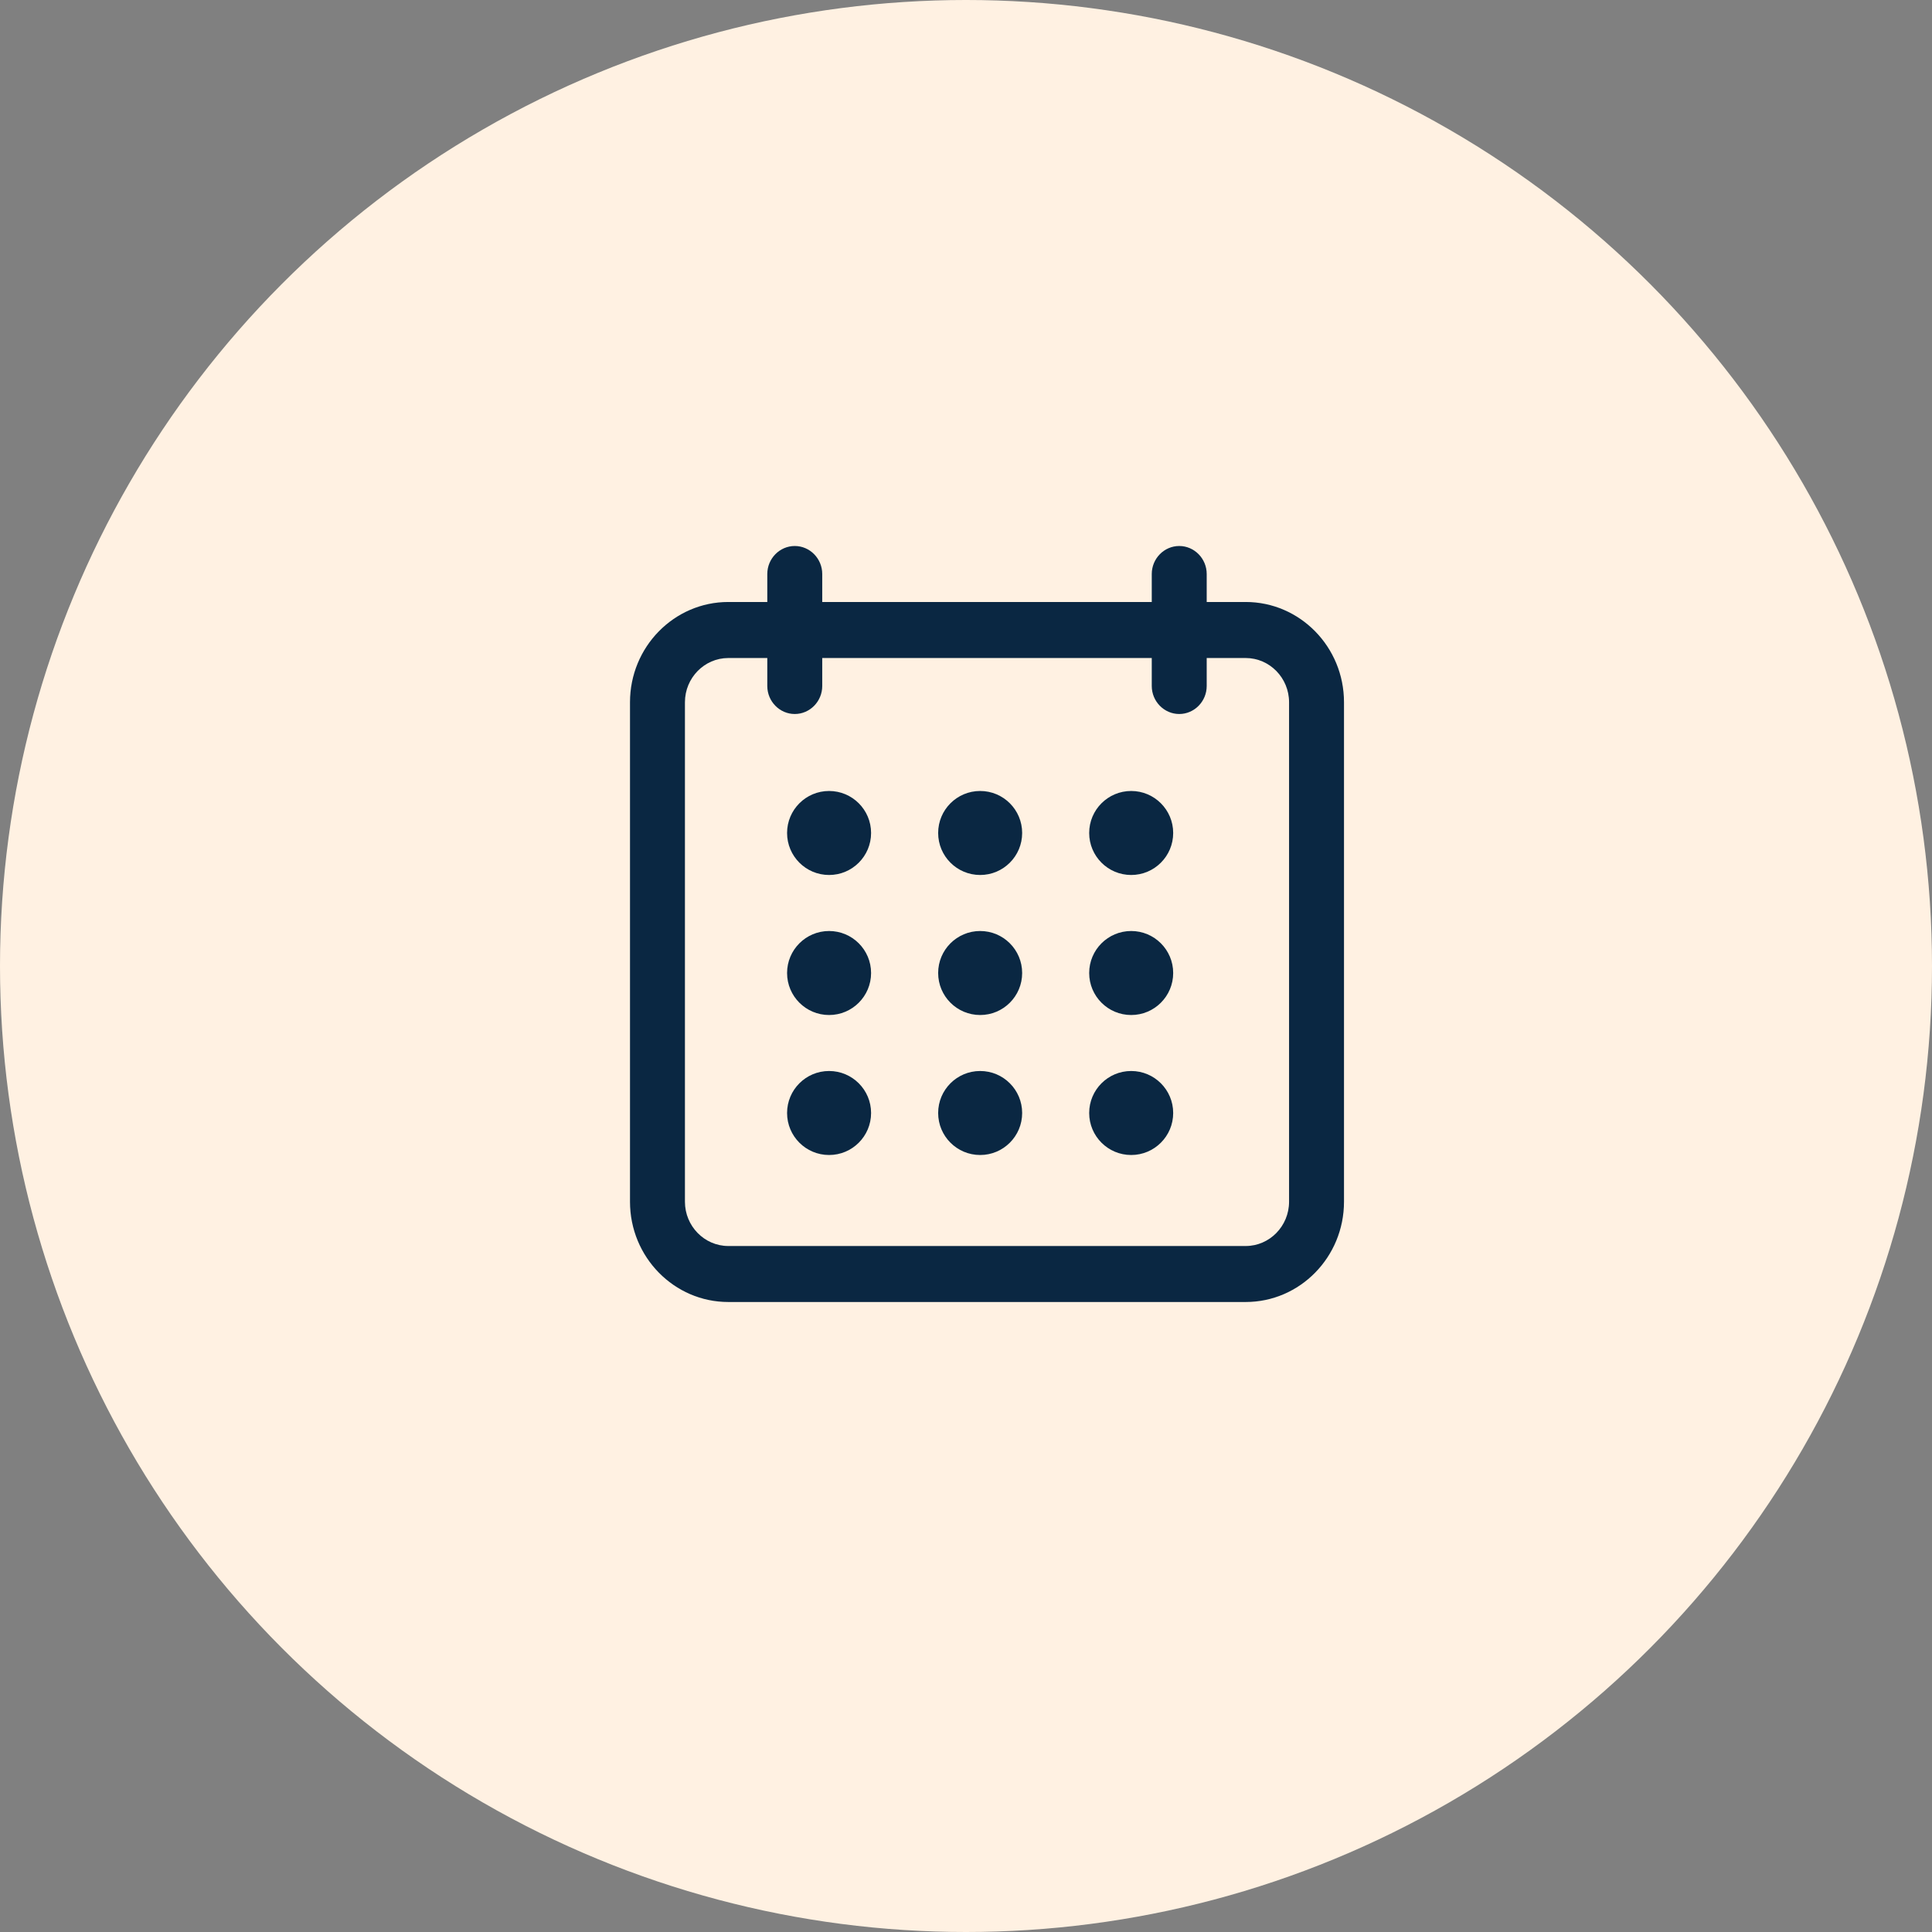 <?xml version="1.0" encoding="UTF-8"?>
<svg width="46px" height="46px" viewBox="0 0 46 46" version="1.1" xmlns="http://www.w3.org/2000/svg" xmlns:xlink="http://www.w3.org/1999/xlink">
    <rect x="0" y="0" width="46" height="46" fill="#808080" stroke="none"/>
    <title>Group 30</title>
    <g id="07.-Website" stroke="none" stroke-width="1" fill="none" fill-rule="evenodd">
        <g id="meinebusenfreundin-de" transform="translate(-200, -3107)">
            <g id="Group-53" transform="translate(0, 3077.049)">
                <g id="Group-30" transform="translate(200, 29.951)">
                    <circle id="Oval" fill="#FFF1E2" cx="23" cy="23" r="23"></circle>
                    <g id="calendar" transform="translate(15, 13)" fill="#0A2742" fill-rule="nonzero">
                        <path d="M2.341,18 L14.659,18 C15.951,18 17,16.93 17,15.613 L17,3.72 C17,2.403 15.951,1.333 14.659,1.333 L13.731,1.333 L13.731,0.667 C13.731,0.3 13.437,0 13.077,0 C12.717,0 12.423,0.3 12.423,0.667 L12.423,1.333 L4.577,1.333 L4.577,0.667 C4.577,0.3 4.283,0 3.923,0 C3.563,0 3.269,0.3 3.269,0.667 L3.269,1.333 L2.341,1.333 C1.049,1.333 0,2.403 0,3.72 L0,15.613 C0,16.93 1.049,18 2.341,18 Z M1.308,3.72 C1.308,3.14 1.772,2.667 2.341,2.667 L3.269,2.667 L3.269,3.333 C3.269,3.7 3.563,4 3.923,4 C4.283,4 4.577,3.7 4.577,3.333 L4.577,2.667 L12.423,2.667 L12.423,3.333 C12.423,3.7 12.717,4 13.077,4 C13.437,4 13.731,3.7 13.731,3.333 L13.731,2.667 L14.659,2.667 C15.228,2.667 15.692,3.14 15.692,3.72 L15.692,15.613 C15.692,16.193 15.228,16.667 14.659,16.667 L2.341,16.667 C1.772,16.667 1.308,16.193 1.308,15.613 L1.308,3.72 Z" id="Shape"></path>
                        <ellipse id="Oval" cx="4.74" cy="6.833" rx="1" ry="1"></ellipse>
                        <ellipse id="Oval" cx="8.337" cy="6.833" rx="1" ry="1"></ellipse>
                        <ellipse id="Oval" cx="11.933" cy="6.833" rx="1" ry="1"></ellipse>
                        <ellipse id="Oval" cx="4.74" cy="10.167" rx="1" ry="1"></ellipse>
                        <ellipse id="Oval" cx="8.337" cy="10.167" rx="1" ry="1"></ellipse>
                        <ellipse id="Oval" cx="11.933" cy="10.167" rx="1" ry="1"></ellipse>
                        <ellipse id="Oval" cx="4.74" cy="13.5" rx="1" ry="1"></ellipse>
                        <ellipse id="Oval" cx="8.337" cy="13.5" rx="1" ry="1"></ellipse>
                        <ellipse id="Oval" cx="11.933" cy="13.5" rx="1" ry="1"></ellipse>
                    </g>
                </g>
            </g>
        </g>
    </g>
</svg>